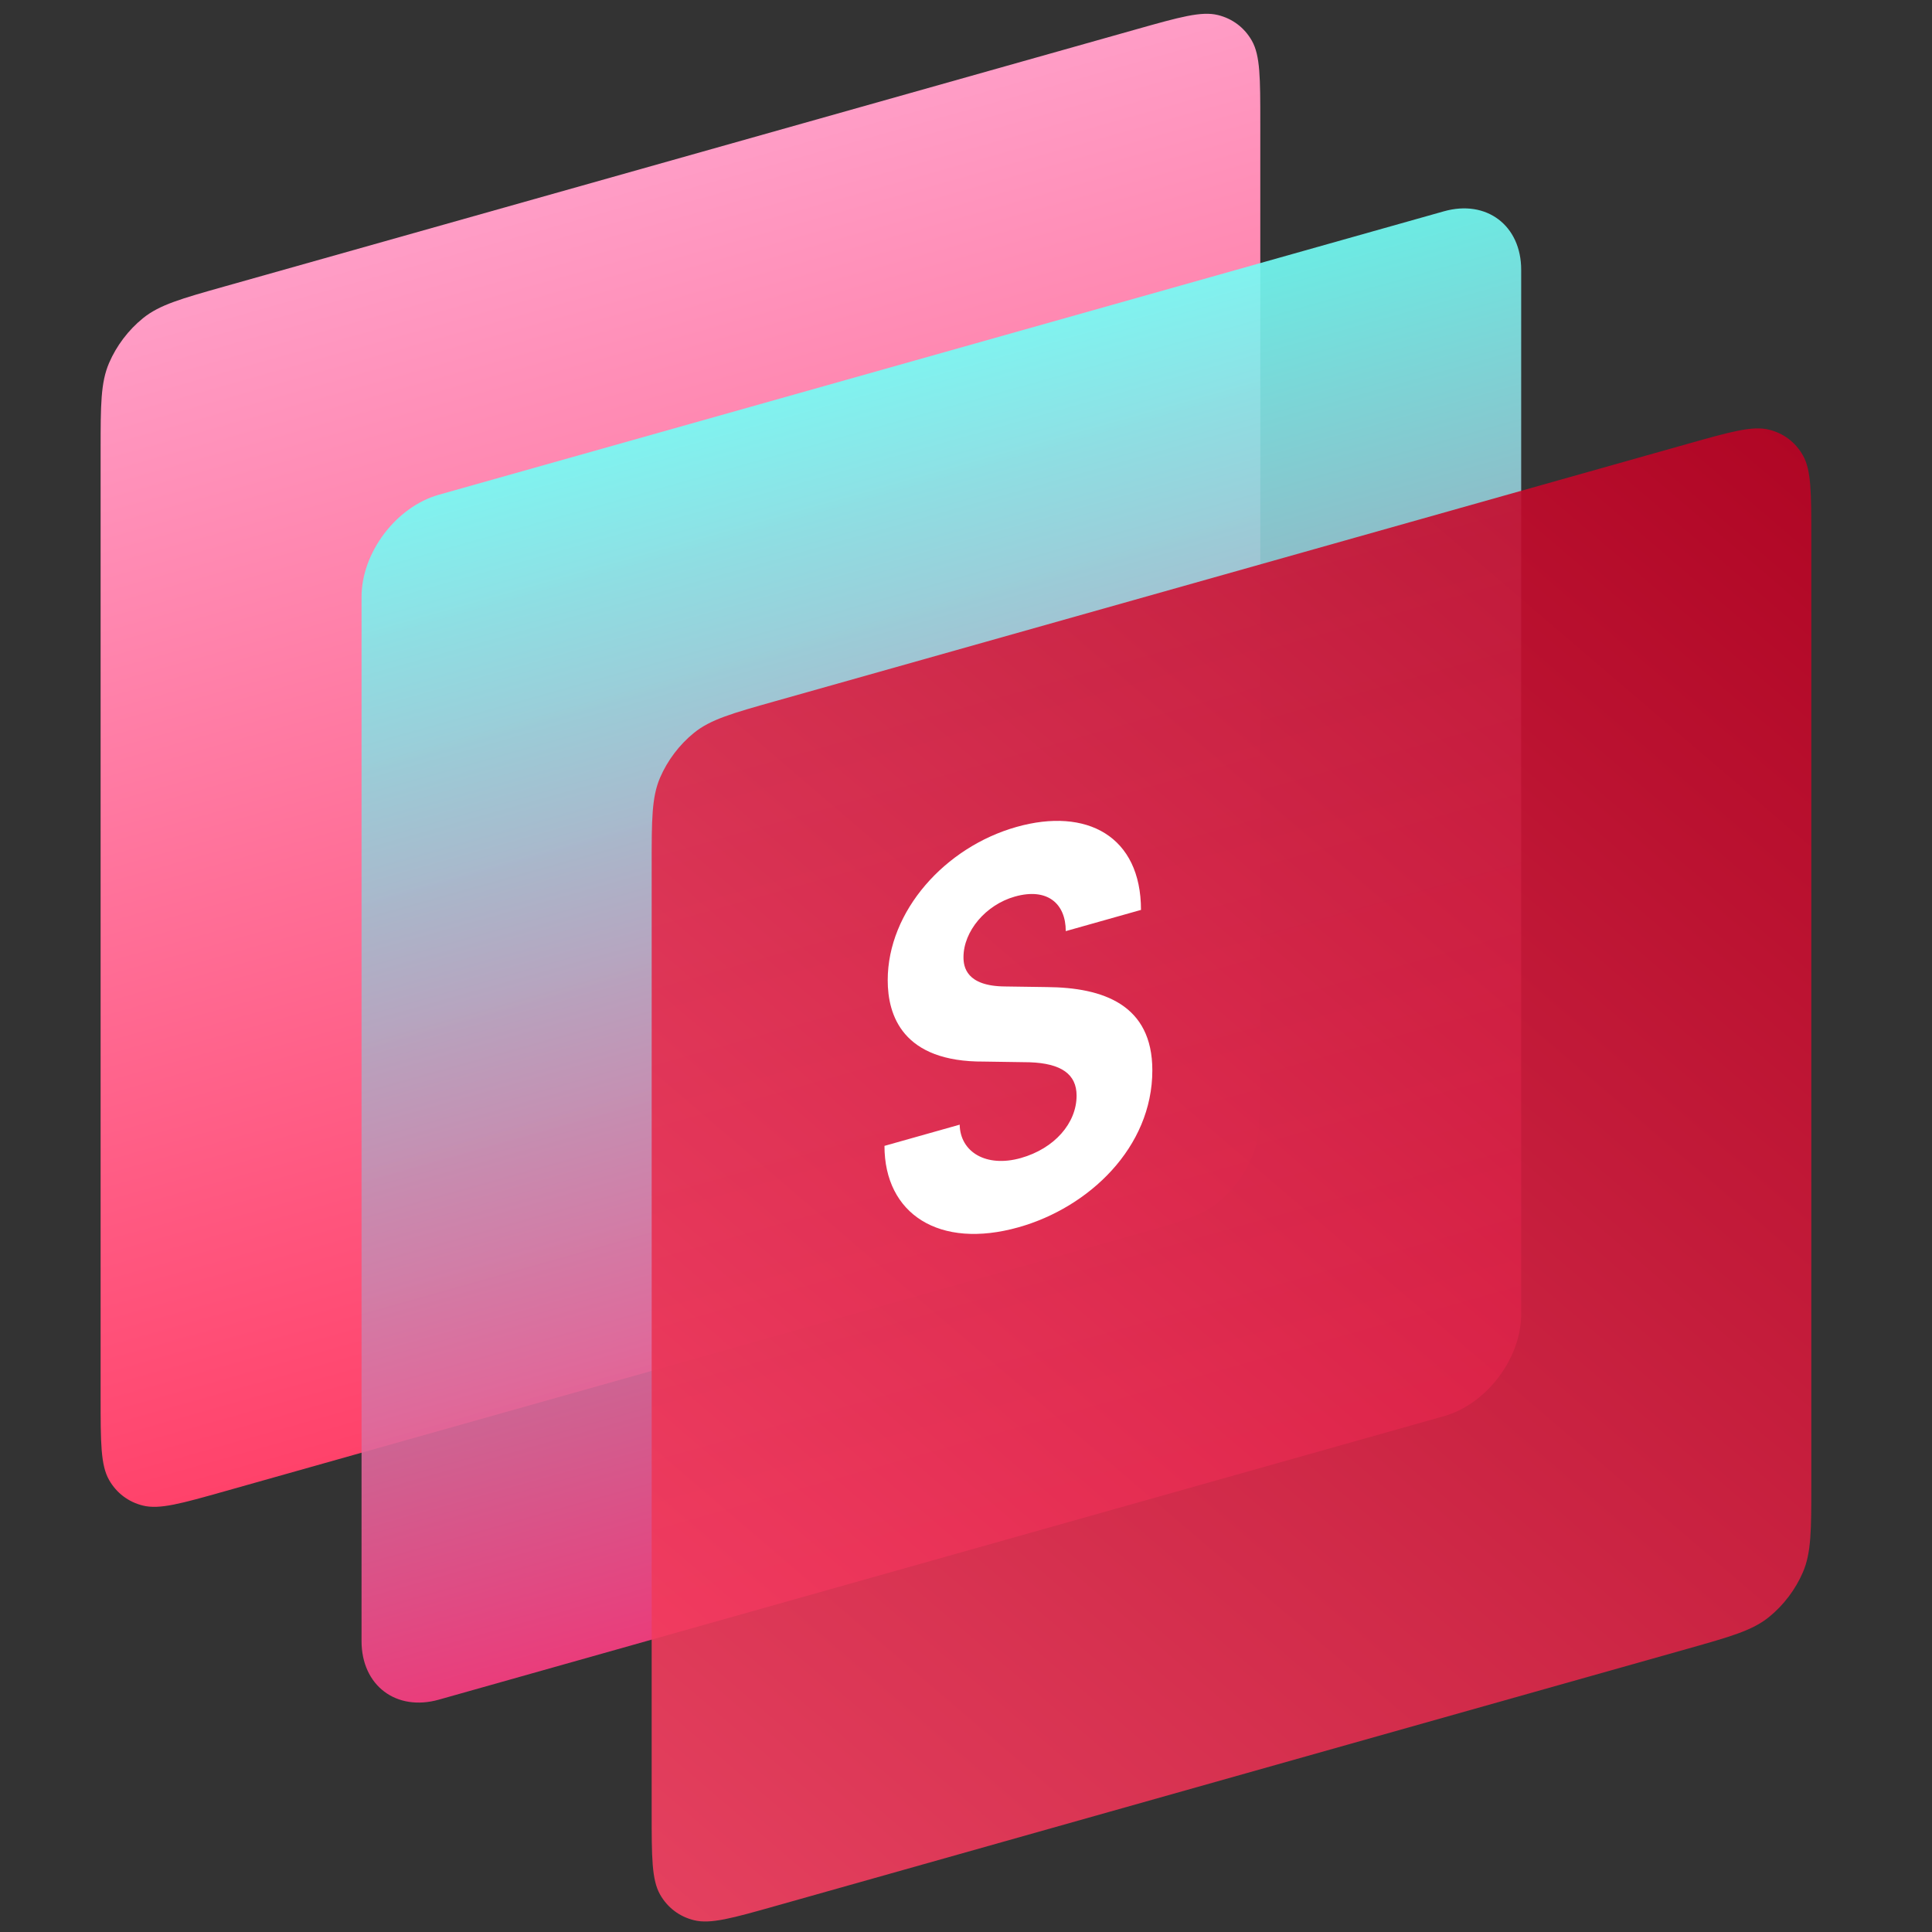 <svg width="96" height="96" viewBox="0 0 96 96" fill="none" xmlns="http://www.w3.org/2000/svg">
<rect x="0" y="0" width="96" height="96" fill="#333333" stroke="none"/>
<g id="Type=module-serving-v2">
<path id="serving-layer-3" fill-rule="evenodd" clip-rule="evenodd" d="M5 22.37C5 20.13 5 19.01 5.42 18.036C5.789 17.179 6.378 16.401 7.102 15.813C7.926 15.145 9.004 14.841 11.16 14.233L56.463 1.456C58.619 0.848 59.697 0.544 60.52 0.748C61.245 0.927 61.834 1.373 62.203 2.021C62.623 2.759 62.623 3.879 62.623 6.119V53.189C62.623 55.429 62.623 56.549 62.203 57.523C61.834 58.38 61.245 59.158 60.52 59.746C59.697 60.414 58.619 60.718 56.463 61.326L11.16 74.103C9.004 74.711 7.926 75.015 7.102 74.811C6.378 74.632 5.789 74.186 5.42 73.538C5 72.801 5 71.68 5 69.44V22.37Z" fill="url(#serving_paint0_linear)"/>
<path id="serving-layer-2" fill-rule="evenodd" clip-rule="evenodd" d="M17.965 29.659C17.965 27.455 19.685 25.183 21.806 24.584L71.746 10.5C73.867 9.902 75.587 11.204 75.587 13.408V65.296C75.587 67.5 73.867 69.772 71.746 70.37L21.806 84.455C19.685 85.053 17.965 83.751 17.965 81.547V29.659Z" fill="url(#serving_paint1_linear)" fill-opacity="0.9"/>
<path id="serving-layer-1" fill-rule="evenodd" clip-rule="evenodd" d="M32.381 42.973C32.381 40.733 32.381 39.612 32.8 38.638C33.17 37.782 33.758 37.004 34.483 36.416C35.306 35.748 36.385 35.444 38.541 34.836L83.844 22.059C86 21.451 87.078 21.147 87.901 21.35C88.626 21.529 89.215 21.975 89.584 22.624C90.003 23.361 90.003 24.481 90.003 26.721V73.792C90.003 76.032 90.003 77.152 89.584 78.126C89.215 78.983 88.626 79.761 87.901 80.349C87.078 81.017 86 81.321 83.844 81.929L38.541 94.706C36.385 95.314 35.306 95.618 34.483 95.414C33.758 95.235 33.17 94.789 32.8 94.141C32.381 93.403 32.381 92.283 32.381 90.043V42.973Z" fill="url(#serving_paint2_linear)" fill-opacity="0.9"/>
<path id="serving-label" d="M50.617 60.981C54.113 59.995 57.259 57.012 57.259 53.184C57.259 49.916 54.812 49.069 52.016 49.047L49.945 49.017C48.009 49.004 47.875 48.036 47.875 47.561C47.875 46.276 48.977 44.959 50.429 44.55C52.043 44.095 52.957 44.898 52.957 46.267L56.695 45.213C56.695 41.553 54.006 40.104 50.51 41.09C46.96 42.091 44.11 45.27 44.11 48.707C44.11 50.439 44.836 52.777 48.897 52.749L51.155 52.783C52.742 52.838 53.495 53.38 53.495 54.442C53.495 55.811 52.392 57.072 50.725 57.542C49.004 58.027 47.713 57.246 47.686 55.884L43.949 56.938C43.949 60.319 46.665 62.096 50.617 60.981Z" fill="white"/>
</g>
<defs>
<linearGradient id="serving_paint0_linear" x1="33.811" y1="7.844" x2="49.452" y2="63.303" gradientUnits="userSpaceOnUse">
<stop stop-color="#FF9DC6"/>
<stop offset="1" stop-color="#FF426A"/>
</linearGradient>
<linearGradient id="serving_paint1_linear" x1="46.776" y1="17.542" x2="62.417" y2="73.001" gradientUnits="userSpaceOnUse">
<stop stop-color="#73FFF7"/>
<stop offset="1" stop-color="#FE3E83"/>
</linearGradient>
<linearGradient id="serving_paint2_linear" x1="90.093" y1="20.296" x2="28.054" y2="92.788" gradientUnits="userSpaceOnUse">
<stop stop-color="#BD0022"/>
<stop offset="1" stop-color="#F94365"/>
</linearGradient>
</defs>
</svg>
